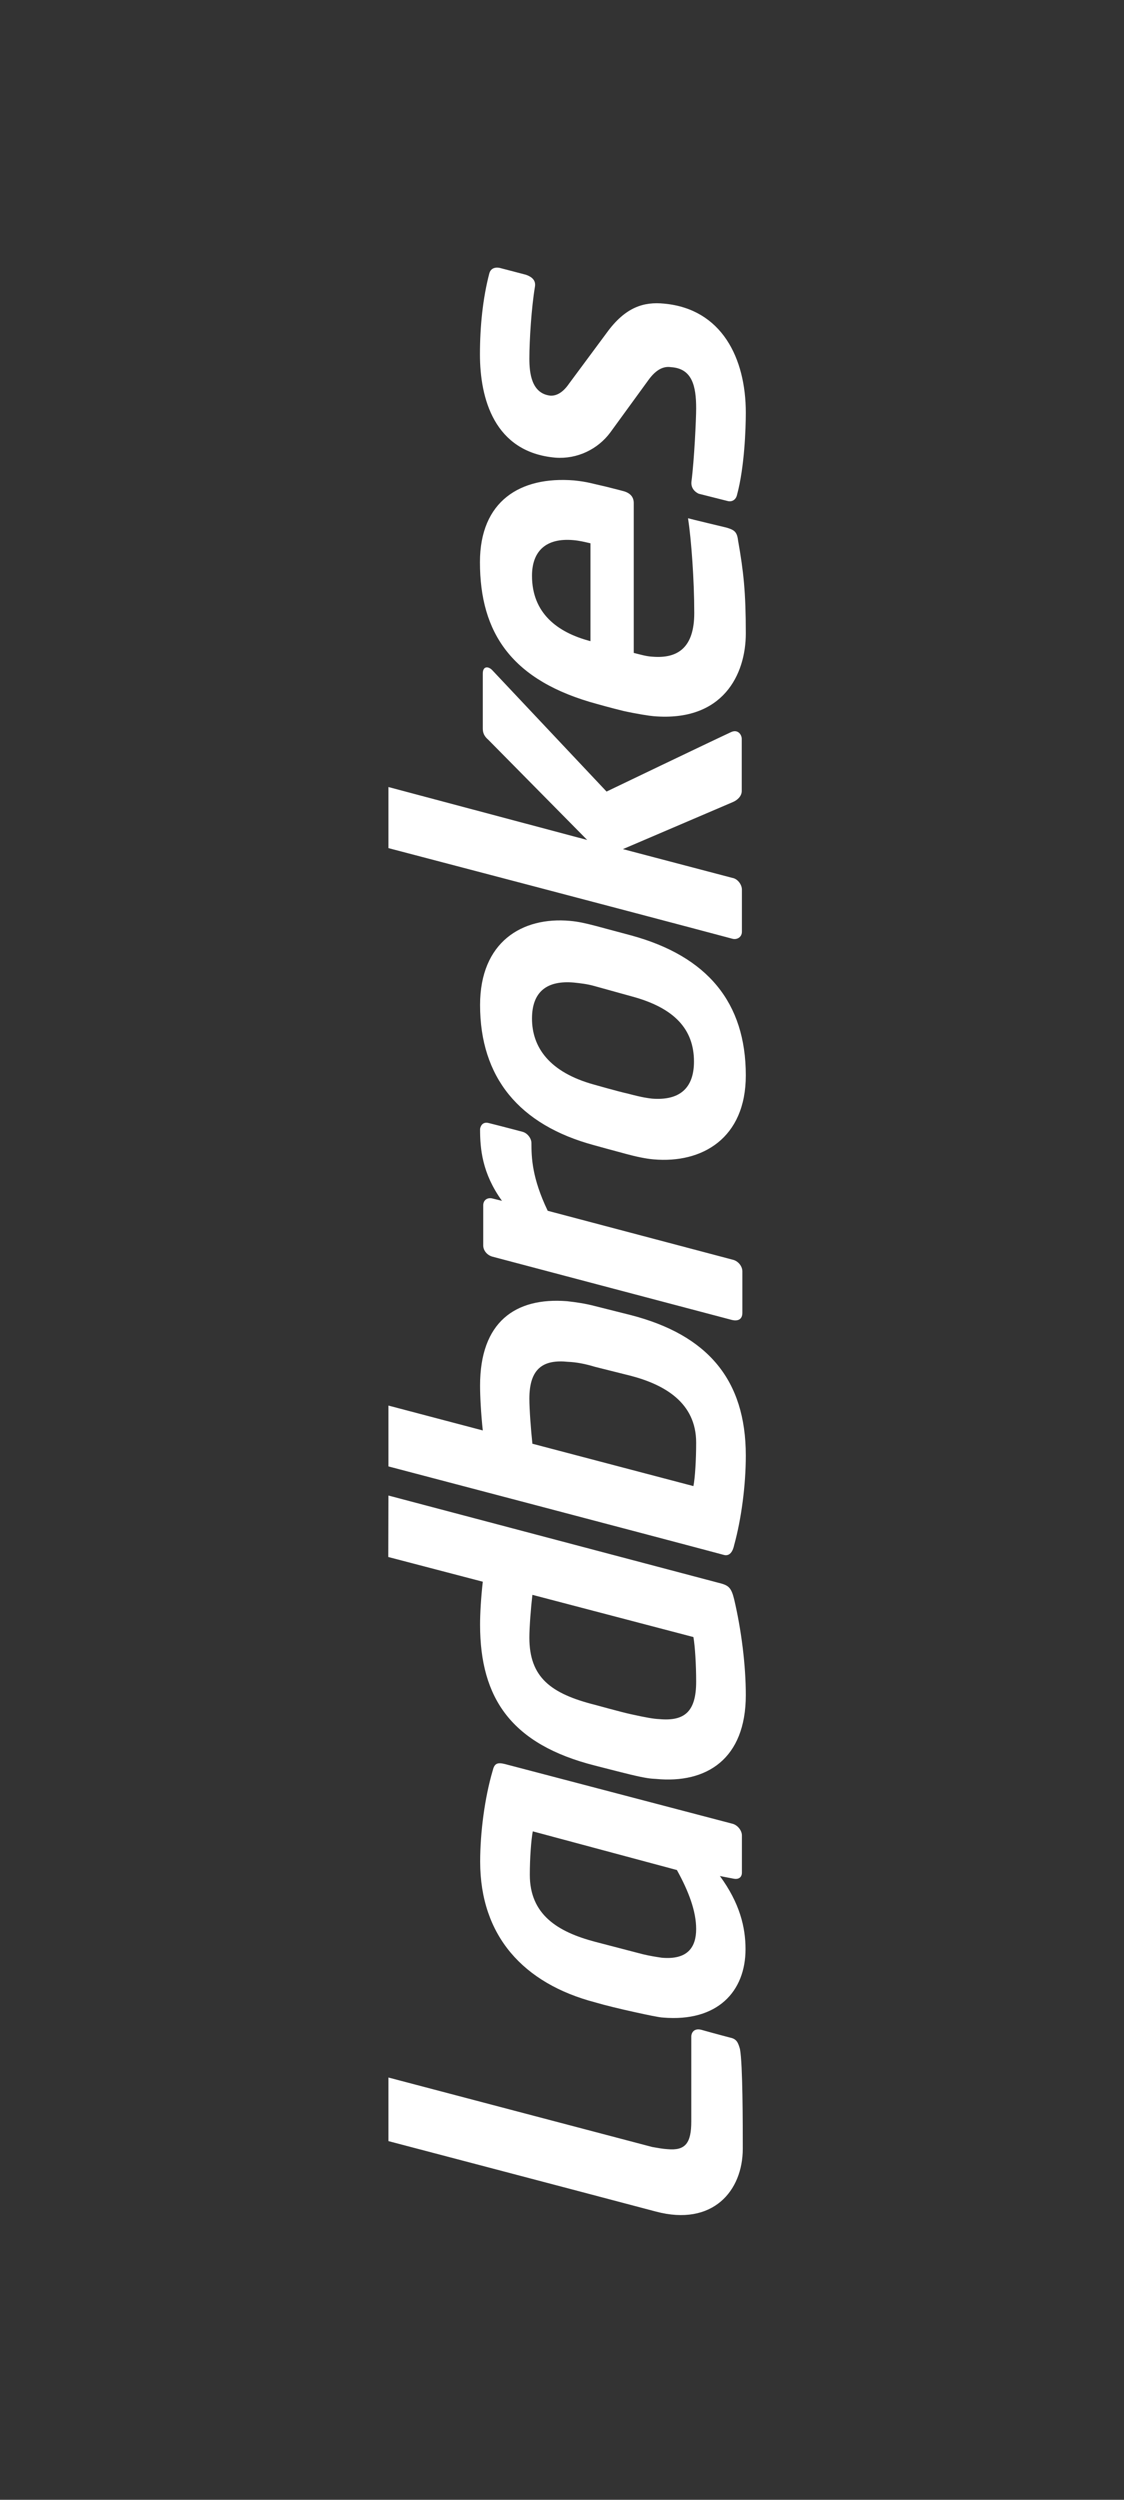 <?xml version="1.0" encoding="UTF-8"?>
<svg width="36px" height="80px" viewBox="0 0 36 80" version="1.1" xmlns="http://www.w3.org/2000/svg" xmlns:xlink="http://www.w3.org/1999/xlink">
    <rect x="0" y="0" width="36" height="80" fill="#333333" stroke="none"/>
    <!-- Generator: Sketch 46.2 (44496) - http://www.bohemiancoding.com/sketch -->
    <title>bookieheader/ladbrokes</title>
    <desc>Created with Sketch.</desc>
    <defs></defs>
    <g id="Page-1" stroke="none" stroke-width="1" fill="none" fill-rule="evenodd">
        <g id="bookieheader/ladbrokes" fill="#FFFFFF">
            <path d="M1.435,37.732 L-0.481,45.04 C-0.532,45.2 -0.7,45.326 -0.849,45.326 L-2.04,45.326 C-2.208,45.326 -2.263,45.2 -2.235,45.064 C-2.192,44.826 -2.149,44.621 -2.149,44.621 C-3.011,45.253 -3.781,45.442 -4.49,45.442 C-5.845,45.442 -6.827,44.543 -6.679,42.798 C-6.675,42.679 -6.593,42.291 -6.506,41.896 C-6.404,41.429 -6.282,40.926 -6.193,40.627 C-5.59,38.328 -4.064,36.943 -1.69,36.943 C-0.752,36.943 0.358,37.089 1.223,37.344 C1.448,37.398 1.495,37.485 1.435,37.732 L1.435,37.732 Z M-2.111,38.533 C-3.383,38.533 -3.937,39.421 -4.255,40.627 L-4.651,42.147 C-4.706,42.374 -4.737,42.573 -4.764,42.755 C-4.839,43.585 -4.432,43.861 -3.844,43.861 C-3.281,43.861 -2.646,43.626 -1.958,43.244 L-0.72,38.628 C-0.999,38.575 -1.588,38.533 -2.111,38.533 L-2.111,38.533 Z M21.946,37.223 C22.011,36.992 21.797,36.94 21.749,36.94 C21.134,36.94 20.343,37.002 19.458,37.642 L19.532,37.342 C19.575,37.181 19.489,37.041 19.312,37.041 L18.031,37.041 C17.862,37.041 17.714,37.172 17.67,37.342 C17.67,37.342 15.978,43.743 15.653,44.98 C15.594,45.189 15.656,45.341 15.875,45.341 L17.201,45.341 C17.37,45.341 17.538,45.2 17.575,45.028 L19.14,39.106 C20.189,38.603 20.841,38.585 21.309,38.585 C21.457,38.585 21.632,38.454 21.67,38.291 C21.67,38.291 21.846,37.627 21.946,37.223 L21.946,37.223 Z M49.116,37.23 C48.329,37.027 47.442,36.936 46.545,36.936 C45.147,36.936 43.415,37.387 43.242,39.35 C43.188,40.061 43.518,40.715 44.043,41.107 L45.727,42.333 C46.068,42.58 46.174,42.82 46.138,43.055 C46.095,43.733 45.536,43.861 44.818,43.861 C44.485,43.861 43.164,43.8 42.475,43.71 C42.216,43.682 42.106,43.898 42.087,43.945 L41.856,44.861 C41.812,45.011 41.899,45.135 42.048,45.169 C42.939,45.411 44.191,45.451 44.681,45.451 C46.423,45.451 47.999,44.683 48.171,42.836 C48.235,42.192 48.07,41.597 47.23,40.991 L45.616,39.794 C45.335,39.602 45.221,39.403 45.225,39.201 C45.288,38.578 45.968,38.519 46.409,38.519 C47.005,38.519 48.041,38.585 48.717,38.698 C48.968,38.739 49.057,38.515 49.096,38.405 L49.312,37.578 C49.312,37.578 49.395,37.291 49.116,37.23 L49.116,37.23 Z M42.311,40.983 C42.416,40.513 42.467,40.39 42.513,39.95 C42.651,38.224 41.852,36.936 39.897,36.936 C37.632,36.936 36.092,37.952 35.354,40.704 C35.354,40.704 35.239,41.107 35.133,41.543 C35.044,41.948 34.977,42.374 34.968,42.5 C34.781,44.724 36.308,45.451 37.616,45.451 C38.94,45.451 39.596,45.379 40.598,45.202 C40.884,45.169 40.933,45.064 41.004,44.829 C41.004,44.829 41.289,43.635 41.303,43.601 C40.623,43.705 39.336,43.8 38.267,43.8 C37.158,43.8 36.807,43.268 36.872,42.464 C36.881,42.269 36.942,42.068 36.993,41.862 L41.79,41.862 C41.994,41.862 42.122,41.737 42.178,41.503 C42.178,41.503 42.228,41.318 42.311,40.983 L42.311,40.983 Z M39.461,38.603 C40.264,38.603 40.676,39.065 40.603,39.919 C40.587,40.122 40.542,40.295 40.501,40.476 L37.369,40.476 C37.649,39.403 38.274,38.603 39.461,38.603 L39.461,38.603 Z M36.426,37.344 C36.568,37.221 36.59,37.027 36.332,37.027 L34.577,37.027 C34.435,37.027 34.329,37.069 34.211,37.206 L31.007,40.371 L32.701,34.005 L30.746,34.005 C30.746,34.005 28.702,41.811 27.846,45.02 C27.806,45.159 27.888,45.326 28.07,45.326 L29.421,45.326 C29.578,45.326 29.766,45.189 29.793,45.02 L30.714,41.515 L32.214,45.023 C32.269,45.163 32.397,45.321 32.575,45.321 L34.243,45.321 C34.373,45.321 34.559,45.2 34.46,44.982 C34.141,44.294 32.556,40.991 32.556,40.991 L36.426,37.344 L36.426,37.344 Z M28.417,39.826 C28.558,38.284 27.74,36.94 25.727,36.94 C23.414,36.94 21.886,38.183 21.236,40.6 C21.236,40.6 21.052,41.263 20.958,41.621 C20.871,41.939 20.803,42.269 20.785,42.5 C20.65,44.05 21.457,45.451 23.473,45.451 C25.801,45.451 27.285,44.223 27.951,41.783 L28.257,40.64 C28.343,40.312 28.394,40.08 28.417,39.826 L28.417,39.826 Z M25.291,38.603 C26.15,38.603 26.521,39.08 26.443,39.95 C26.422,40.146 26.4,40.362 26.333,40.6 L26.005,41.783 C25.636,43.169 24.946,43.791 23.915,43.791 C23.05,43.791 22.662,43.317 22.729,42.449 C22.744,42.323 22.757,42.172 22.89,41.67 C22.952,41.381 23.175,40.6 23.175,40.6 C23.574,39.142 24.387,38.603 25.291,38.603 L25.291,38.603 Z M16.089,40.624 C16.17,40.316 16.213,40.027 16.246,39.728 C16.378,38.064 15.576,36.94 13.55,36.94 C13.196,36.94 12.664,36.968 12.11,37.027 L12.906,34.005 L10.959,34.005 C10.959,34.005 8.612,42.94 8.127,44.747 C8.053,45.011 8.413,45.07 8.441,45.078 C9.287,45.311 10.365,45.451 11.306,45.451 C13.736,45.451 15.168,44.223 15.802,41.766 L16.089,40.624 L16.089,40.624 Z M13.127,38.519 C14.095,38.519 14.388,38.962 14.306,39.759 C14.294,40.027 14.243,40.3 14.145,40.624 L13.859,41.766 C13.573,42.858 12.993,43.861 11.72,43.861 C11.183,43.861 10.588,43.826 10.329,43.773 L11.685,38.616 C12.12,38.569 12.782,38.519 13.127,38.519 L13.127,38.519 Z M10.027,34.005 L8.06,34 L7.269,37.027 C6.744,36.968 6.25,36.94 5.894,36.94 C3.528,36.94 2.058,37.954 1.384,40.624 C1.384,40.624 1.166,41.469 1.095,41.766 C0.971,42.287 0.967,42.41 0.958,42.573 C0.801,44.194 1.596,45.451 3.641,45.451 C4.589,45.451 5.714,45.311 6.705,45.078 C7.05,44.994 7.137,44.912 7.206,44.683 L10.027,34.005 Z M5.479,38.519 C5.823,38.519 6.454,38.569 6.849,38.616 L5.498,43.773 C5.196,43.826 4.596,43.861 4.071,43.861 C3.109,43.861 2.799,43.49 2.872,42.679 C2.881,42.495 2.917,42.277 3.03,41.766 C3.087,41.498 3.328,40.624 3.328,40.624 C3.687,39.201 4.21,38.519 5.479,38.519 L5.479,38.519 Z M-7.321,44.949 C-7.363,45.151 -7.467,45.202 -7.688,45.264 C-8.167,45.354 -10.092,45.354 -10.876,45.354 C-12.23,45.354 -13.369,44.39 -12.888,42.573 C-12.23,40.088 -10.633,34.005 -10.633,34.005 L-8.598,34.005 L-10.821,42.453 C-10.852,42.629 -10.883,42.798 -10.891,42.943 C-10.945,43.521 -10.692,43.705 -10,43.705 L-7.282,43.705 C-7.191,43.705 -7.007,43.773 -7.07,44.024 C-7.183,44.421 -7.321,44.949 -7.321,44.949 L-7.321,44.949 Z" id="Ladbrokes-light" transform="translate(18.162, 39.726) rotate(-90) translate(-18.162, -39.726) "></path>
        </g>
    </g>
</svg>